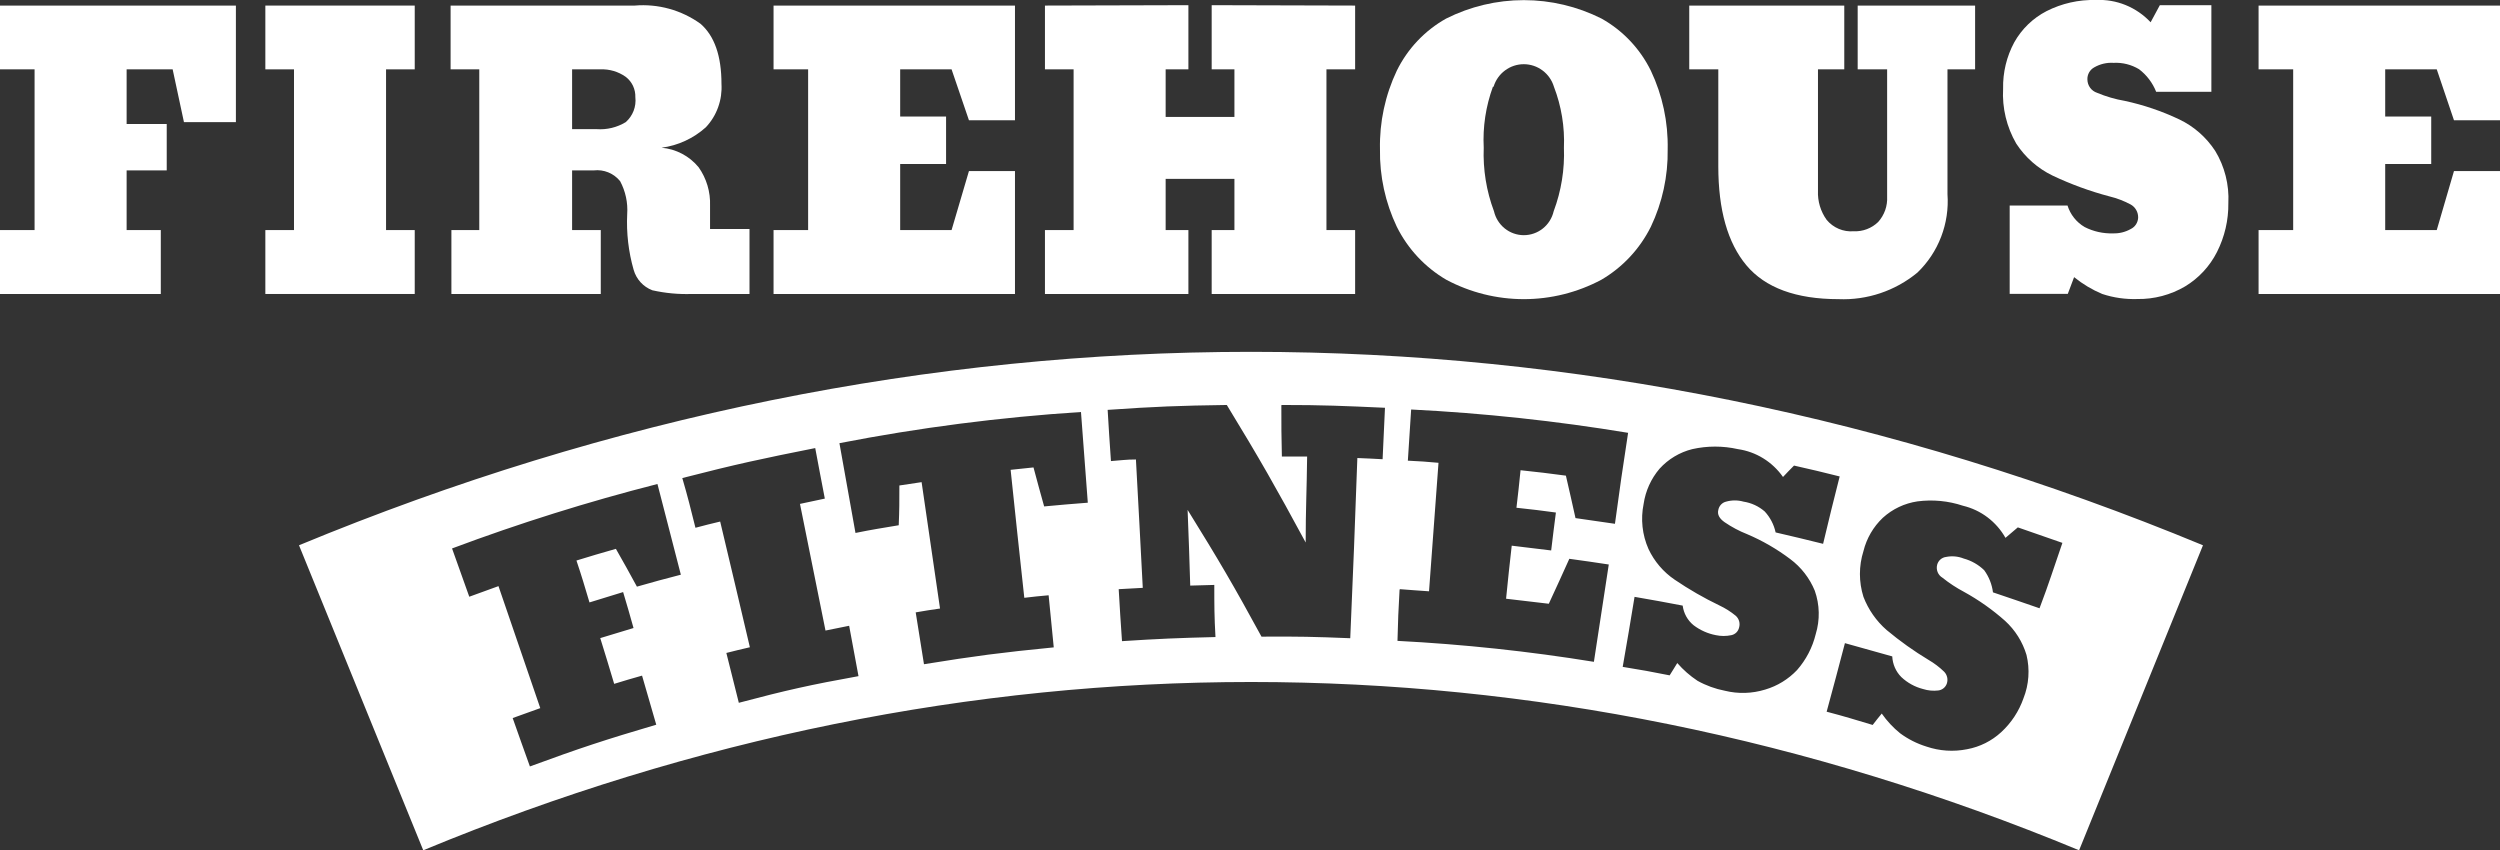 <svg width="100" height="34" viewBox="0 0 100 34" fill="none" xmlns="http://www.w3.org/2000/svg">
<rect x="0" y="0" width="100" height="34" fill="#333333" stroke="none"/>
<g clip-path="url(#clip0_2_58)">
<path d="M9.436 0.223H0V2.774H1.383V9.203H0V11.759H6.432V9.203H5.065V6.816H6.669V4.959H5.065V2.774H6.906L7.358 4.885H9.436V0.223Z" fill="white"/>
<path d="M16.589 9.203H15.442V2.774H16.589V0.223H10.614V2.774H11.76V9.203H10.614V11.759H16.589V9.203Z" fill="white"/>
<path d="M24.031 9.203H22.884V6.816H23.752C23.949 6.793 24.149 6.82 24.332 6.895C24.516 6.97 24.678 7.091 24.804 7.245C25.021 7.65 25.12 8.108 25.088 8.566C25.052 9.318 25.139 10.071 25.346 10.794C25.399 10.979 25.494 11.15 25.623 11.291C25.753 11.433 25.914 11.543 26.093 11.611C26.61 11.727 27.14 11.777 27.671 11.759H29.98V9.16H28.402V8.227C28.422 7.677 28.261 7.136 27.944 6.689C27.76 6.466 27.534 6.283 27.28 6.149C27.025 6.015 26.747 5.933 26.461 5.909C27.119 5.822 27.737 5.537 28.233 5.092C28.45 4.862 28.618 4.589 28.725 4.29C28.833 3.992 28.878 3.674 28.859 3.357C28.859 2.237 28.579 1.434 28.018 0.949C27.254 0.401 26.322 0.144 25.388 0.223H18.024V2.774H19.171V9.203H18.056V11.759H24.031V9.203ZM22.884 2.774H24.015C24.375 2.759 24.73 2.863 25.025 3.071C25.15 3.166 25.251 3.289 25.319 3.431C25.386 3.574 25.419 3.73 25.414 3.888C25.435 4.073 25.411 4.261 25.344 4.434C25.277 4.608 25.169 4.763 25.03 4.885C24.681 5.097 24.275 5.195 23.868 5.166H22.884V2.774Z" fill="white"/>
<path d="M40.599 6.842H38.758L38.063 9.203H36.007V6.561H37.843V4.662H36.007V2.774H38.063L38.758 4.811H40.599V0.223H30.942V2.774H32.325V9.203H30.942V11.759H40.599V6.842Z" fill="white"/>
<path d="M47.536 9.203H46.626V7.155H49.377V9.203H48.467V11.759H54.205V9.203H53.058V2.774H54.205V0.223L48.467 0.207V2.774H49.377V4.678H46.626V2.774H47.536V0.207L41.798 0.223V2.774H42.944V9.203H41.798V11.759H47.536V9.203Z" fill="white"/>
<path d="M57.855 11.192C58.81 11.7 59.873 11.966 60.953 11.966C62.033 11.966 63.096 11.7 64.051 11.192C64.903 10.695 65.592 9.957 66.034 9.07C66.494 8.104 66.724 7.044 66.707 5.973C66.73 4.885 66.499 3.808 66.034 2.827C65.601 1.947 64.913 1.22 64.061 0.743C63.096 0.258 62.032 0.005 60.953 0.005C59.874 0.005 58.81 0.258 57.845 0.743C56.993 1.22 56.305 1.947 55.872 2.827C55.407 3.808 55.176 4.885 55.199 5.973C55.182 7.044 55.412 8.104 55.872 9.07C56.314 9.957 57.003 10.695 57.855 11.192ZM59.743 3.469C59.822 3.208 59.982 2.98 60.2 2.818C60.417 2.656 60.68 2.568 60.95 2.568C61.221 2.568 61.484 2.656 61.701 2.818C61.918 2.98 62.078 3.208 62.157 3.469C62.456 4.246 62.592 5.076 62.557 5.909C62.59 6.775 62.451 7.639 62.147 8.45C62.084 8.722 61.932 8.965 61.716 9.138C61.499 9.312 61.23 9.407 60.953 9.407C60.676 9.407 60.407 9.312 60.19 9.138C59.974 8.965 59.822 8.722 59.759 8.45C59.455 7.639 59.316 6.775 59.349 5.909C59.306 5.079 59.432 4.249 59.717 3.469H59.743Z" fill="white"/>
<path d="M68.732 6.651C68.732 8.391 69.105 9.717 69.858 10.614C70.61 11.51 71.84 11.966 73.539 11.966C74.684 12.014 75.807 11.637 76.695 10.905C77.113 10.504 77.438 10.014 77.646 9.471C77.854 8.928 77.941 8.346 77.899 7.765V2.774H79.004V0.223H74.307V2.774H75.485V7.866C75.495 8.05 75.468 8.235 75.407 8.409C75.345 8.582 75.25 8.742 75.127 8.879C74.998 9.005 74.844 9.102 74.676 9.166C74.508 9.23 74.329 9.259 74.149 9.25C73.946 9.267 73.741 9.235 73.552 9.155C73.364 9.076 73.197 8.952 73.066 8.794C72.824 8.458 72.701 8.048 72.719 7.633V2.774H73.771V0.223H67.57V2.774H68.732V6.651Z" fill="white"/>
<path d="M82.102 7.023C82.834 7.37 83.596 7.649 84.379 7.856C84.674 7.927 84.958 8.036 85.226 8.179C85.32 8.231 85.397 8.308 85.45 8.402C85.503 8.495 85.529 8.602 85.526 8.71C85.521 8.804 85.491 8.896 85.44 8.976C85.388 9.055 85.316 9.119 85.231 9.16C85.016 9.282 84.773 9.342 84.526 9.335C84.131 9.348 83.738 9.261 83.385 9.081C83.059 8.891 82.815 8.584 82.701 8.222H80.387V11.754H82.712L82.964 11.086C83.306 11.363 83.685 11.59 84.09 11.759C84.543 11.909 85.018 11.977 85.494 11.961C86.164 11.971 86.824 11.797 87.403 11.457C87.949 11.128 88.392 10.65 88.681 10.078C88.987 9.472 89.143 8.8 89.134 8.121C89.171 7.388 88.988 6.662 88.608 6.036C88.251 5.49 87.753 5.053 87.167 4.774C86.473 4.445 85.744 4.198 84.995 4.036C84.614 3.971 84.242 3.862 83.885 3.713C83.773 3.676 83.676 3.606 83.606 3.511C83.536 3.416 83.498 3.301 83.496 3.183C83.491 3.084 83.515 2.985 83.563 2.899C83.611 2.813 83.683 2.742 83.769 2.695C84.004 2.559 84.272 2.497 84.542 2.514C84.9 2.495 85.255 2.584 85.562 2.769C85.867 3.001 86.104 3.313 86.246 3.671H88.455V0.207H86.394L86.025 0.891C85.745 0.592 85.404 0.357 85.026 0.203C84.647 0.049 84.24 -0.02 83.832 -1.12776e-05C83.148 -0.017 82.471 0.136 81.86 0.446C81.319 0.725 80.871 1.158 80.571 1.692C80.264 2.261 80.11 2.901 80.124 3.549C80.082 4.317 80.265 5.08 80.65 5.744C81.01 6.296 81.512 6.738 82.102 7.023Z" fill="white"/>
<path d="M97.47 2.774L98.159 4.811H100V0.223H90.343V2.774H91.727V9.203H90.343V11.759H100V6.842H98.159L97.47 9.203H95.408V6.561H97.249V4.662H95.408V2.774H97.47Z" fill="white"/>
<path d="M11.96 21.811L16.93 34.011C38.589 25.036 61.5 25.036 83.164 34.011L88.119 21.811C63.209 11.494 36.87 11.494 11.96 21.811ZM23.579 24.097L24.925 23.683C25.099 24.267 25.183 24.553 25.341 25.121L24.01 25.524C24.236 26.256 24.352 26.627 24.567 27.354C25.009 27.216 25.241 27.152 25.682 27.025L26.25 28.988C24.22 29.587 23.2 29.921 21.196 30.658C20.912 29.873 20.78 29.491 20.507 28.722L21.611 28.325L19.939 23.445L18.771 23.869L18.082 21.938C20.773 20.93 23.515 20.07 26.298 19.36C26.677 20.808 26.855 21.535 27.234 22.988C26.535 23.169 26.182 23.264 25.477 23.466C25.146 22.856 24.978 22.554 24.636 21.954C23.994 22.135 23.684 22.23 23.058 22.421C23.284 23.095 23.379 23.429 23.579 24.097ZM29.553 28.112C29.354 27.311 29.254 26.908 29.054 26.118C29.433 26.023 29.622 25.975 29.995 25.89C29.527 23.874 29.28 22.872 28.807 20.862C28.412 20.957 28.212 21.005 27.818 21.111C27.618 20.31 27.523 19.917 27.292 19.122C29.453 18.565 30.505 18.342 32.609 17.923C32.757 18.735 32.841 19.132 32.993 19.944L31.999 20.156C32.404 22.182 32.614 23.19 33.02 25.222L33.966 25.031C34.114 25.837 34.192 26.24 34.34 27.046C32.425 27.391 31.452 27.608 29.553 28.112ZM40.972 23.912C41.356 23.864 41.556 23.848 41.945 23.811C42.029 24.638 42.066 25.068 42.15 25.895C40.046 26.102 39.026 26.235 36.959 26.569C36.827 25.731 36.759 25.322 36.628 24.495C37.011 24.426 37.211 24.399 37.601 24.341C37.306 22.315 37.154 21.302 36.864 19.286L35.975 19.419C35.975 20.066 35.975 20.4 35.949 21.01C35.255 21.127 34.897 21.18 34.219 21.318C33.966 19.875 33.83 19.164 33.577 17.727C36.768 17.106 39.995 16.689 43.239 16.48C43.349 17.923 43.407 18.66 43.512 20.108C42.813 20.161 42.46 20.193 41.766 20.257C41.593 19.642 41.508 19.323 41.34 18.697L40.425 18.793C40.641 20.856 40.751 21.875 40.972 23.912ZM77.763 26.866C77.577 26.686 77.37 26.529 77.147 26.399C76.557 26.044 75.994 25.643 75.464 25.2C75.053 24.841 74.735 24.386 74.538 23.874C74.35 23.279 74.35 22.64 74.538 22.044C74.664 21.535 74.932 21.073 75.312 20.713C75.699 20.36 76.183 20.131 76.7 20.055C77.312 19.975 77.934 20.035 78.52 20.23C78.875 20.315 79.21 20.473 79.502 20.694C79.794 20.915 80.038 21.194 80.219 21.514L80.713 21.095L82.496 21.715C82.128 22.776 81.97 23.307 81.581 24.331C80.834 24.076 80.466 23.943 79.719 23.694C79.678 23.373 79.557 23.069 79.367 22.808C79.137 22.585 78.854 22.425 78.546 22.341C78.322 22.252 78.078 22.23 77.841 22.278C77.76 22.288 77.683 22.322 77.62 22.376C77.558 22.43 77.512 22.5 77.489 22.58C77.461 22.68 77.466 22.786 77.504 22.882C77.543 22.978 77.611 23.058 77.7 23.11C77.967 23.324 78.254 23.512 78.557 23.673C79.147 23.997 79.699 24.387 80.203 24.834C80.606 25.202 80.903 25.673 81.06 26.198C81.2 26.774 81.158 27.381 80.939 27.932C80.758 28.45 80.452 28.914 80.05 29.285C79.668 29.638 79.194 29.875 78.683 29.969C78.141 30.078 77.581 30.041 77.058 29.863C76.68 29.746 76.325 29.567 76.006 29.332C75.725 29.105 75.477 28.839 75.27 28.542C75.127 28.722 75.049 28.807 74.907 28.998C74.181 28.781 73.813 28.664 73.066 28.468C73.36 27.375 73.513 26.823 73.797 25.726L75.69 26.256C75.705 26.568 75.834 26.863 76.053 27.083C76.298 27.314 76.597 27.478 76.921 27.561C77.116 27.623 77.323 27.643 77.526 27.619C77.604 27.611 77.678 27.581 77.739 27.532C77.801 27.483 77.847 27.418 77.873 27.343C77.901 27.261 77.905 27.173 77.886 27.089C77.866 27.004 77.824 26.927 77.763 26.866ZM69.426 24.628C69.228 24.465 69.01 24.328 68.779 24.219C68.159 23.921 67.561 23.577 66.991 23.19C66.537 22.883 66.173 22.458 65.939 21.959C65.689 21.394 65.621 20.763 65.745 20.156C65.821 19.637 66.042 19.149 66.381 18.75C66.731 18.364 67.187 18.091 67.691 17.965C68.291 17.83 68.915 17.83 69.516 17.965C69.876 18.017 70.222 18.142 70.532 18.334C70.842 18.526 71.11 18.779 71.32 19.079C71.488 18.899 71.583 18.803 71.761 18.623C72.487 18.782 72.855 18.878 73.587 19.058C73.318 20.119 73.187 20.649 72.924 21.753C72.166 21.562 71.788 21.477 71.025 21.297C70.957 20.983 70.806 20.693 70.588 20.458C70.348 20.25 70.055 20.114 69.742 20.066C69.513 20.001 69.271 20.001 69.042 20.066C68.964 20.085 68.893 20.127 68.838 20.186C68.783 20.246 68.746 20.32 68.732 20.4C68.685 20.58 68.779 20.745 68.984 20.888C69.266 21.081 69.567 21.241 69.884 21.366C70.497 21.626 71.076 21.961 71.609 22.363C72.045 22.687 72.385 23.126 72.592 23.63C72.789 24.19 72.802 24.798 72.629 25.365C72.499 25.898 72.243 26.391 71.882 26.802C71.533 27.17 71.094 27.439 70.61 27.582C70.085 27.744 69.528 27.761 68.995 27.63C68.612 27.556 68.242 27.422 67.901 27.232C67.6 27.033 67.328 26.794 67.091 26.521C66.965 26.723 66.912 26.818 66.786 27.014C66.039 26.866 65.666 26.797 64.908 26.675C65.108 25.561 65.192 24.999 65.382 23.874C66.155 24.007 66.533 24.076 67.307 24.224C67.347 24.533 67.503 24.814 67.743 25.009C68.007 25.209 68.313 25.346 68.637 25.407C68.84 25.45 69.05 25.45 69.253 25.407C69.328 25.392 69.397 25.355 69.452 25.302C69.507 25.248 69.545 25.18 69.563 25.105C69.588 25.02 69.589 24.93 69.565 24.846C69.54 24.761 69.492 24.685 69.426 24.628ZM55.998 23.567C56.461 23.609 56.698 23.614 57.161 23.652C57.313 21.599 57.387 20.57 57.54 18.512C57.05 18.464 56.803 18.453 56.314 18.427C56.367 17.605 56.398 17.186 56.446 16.38C59.353 16.526 62.251 16.838 65.124 17.313C64.903 18.766 64.793 19.493 64.598 20.952L63.02 20.724C62.867 20.045 62.794 19.7 62.636 19.026C61.905 18.931 61.547 18.883 60.822 18.809C60.764 19.408 60.727 19.71 60.658 20.31C61.295 20.379 61.621 20.416 62.236 20.501C62.157 21.1 62.121 21.408 62.047 22.018L60.469 21.827C60.374 22.676 60.327 23.095 60.243 23.949L61.952 24.15C62.284 23.434 62.441 23.089 62.773 22.352C63.404 22.437 63.714 22.485 64.351 22.58C64.114 24.14 63.993 24.919 63.756 26.473C61.154 26.051 58.531 25.771 55.899 25.635C55.92 24.829 55.935 24.399 55.983 23.588L55.998 23.567ZM51.265 16.199C52.927 16.199 53.747 16.236 55.399 16.311C55.362 17.138 55.341 17.552 55.304 18.369C54.899 18.342 54.699 18.342 54.294 18.321C54.189 21.206 54.137 22.644 54.01 25.529C52.596 25.471 51.907 25.455 50.46 25.466C49.345 23.418 48.751 22.405 47.504 20.395C47.552 21.604 47.573 22.214 47.609 23.424L48.572 23.397C48.572 24.235 48.572 24.643 48.619 25.482C47.12 25.519 46.373 25.55 44.88 25.646C44.822 24.819 44.796 24.399 44.748 23.567L45.711 23.514C45.6 21.456 45.553 20.427 45.437 18.379C45.032 18.379 44.833 18.416 44.438 18.443C44.38 17.615 44.354 17.207 44.306 16.395C46.211 16.263 47.168 16.226 49.072 16.199C50.402 18.379 51.028 19.483 52.227 21.7C52.227 20.331 52.27 19.636 52.285 18.262H51.275C51.254 17.446 51.254 17.037 51.254 16.22L51.265 16.199Z" fill="white"/>
</g>
<defs>
<clipPath id="clip0_2_58">
<rect width="100" height="34" fill="white"/>
</clipPath>
</defs>
</svg>

